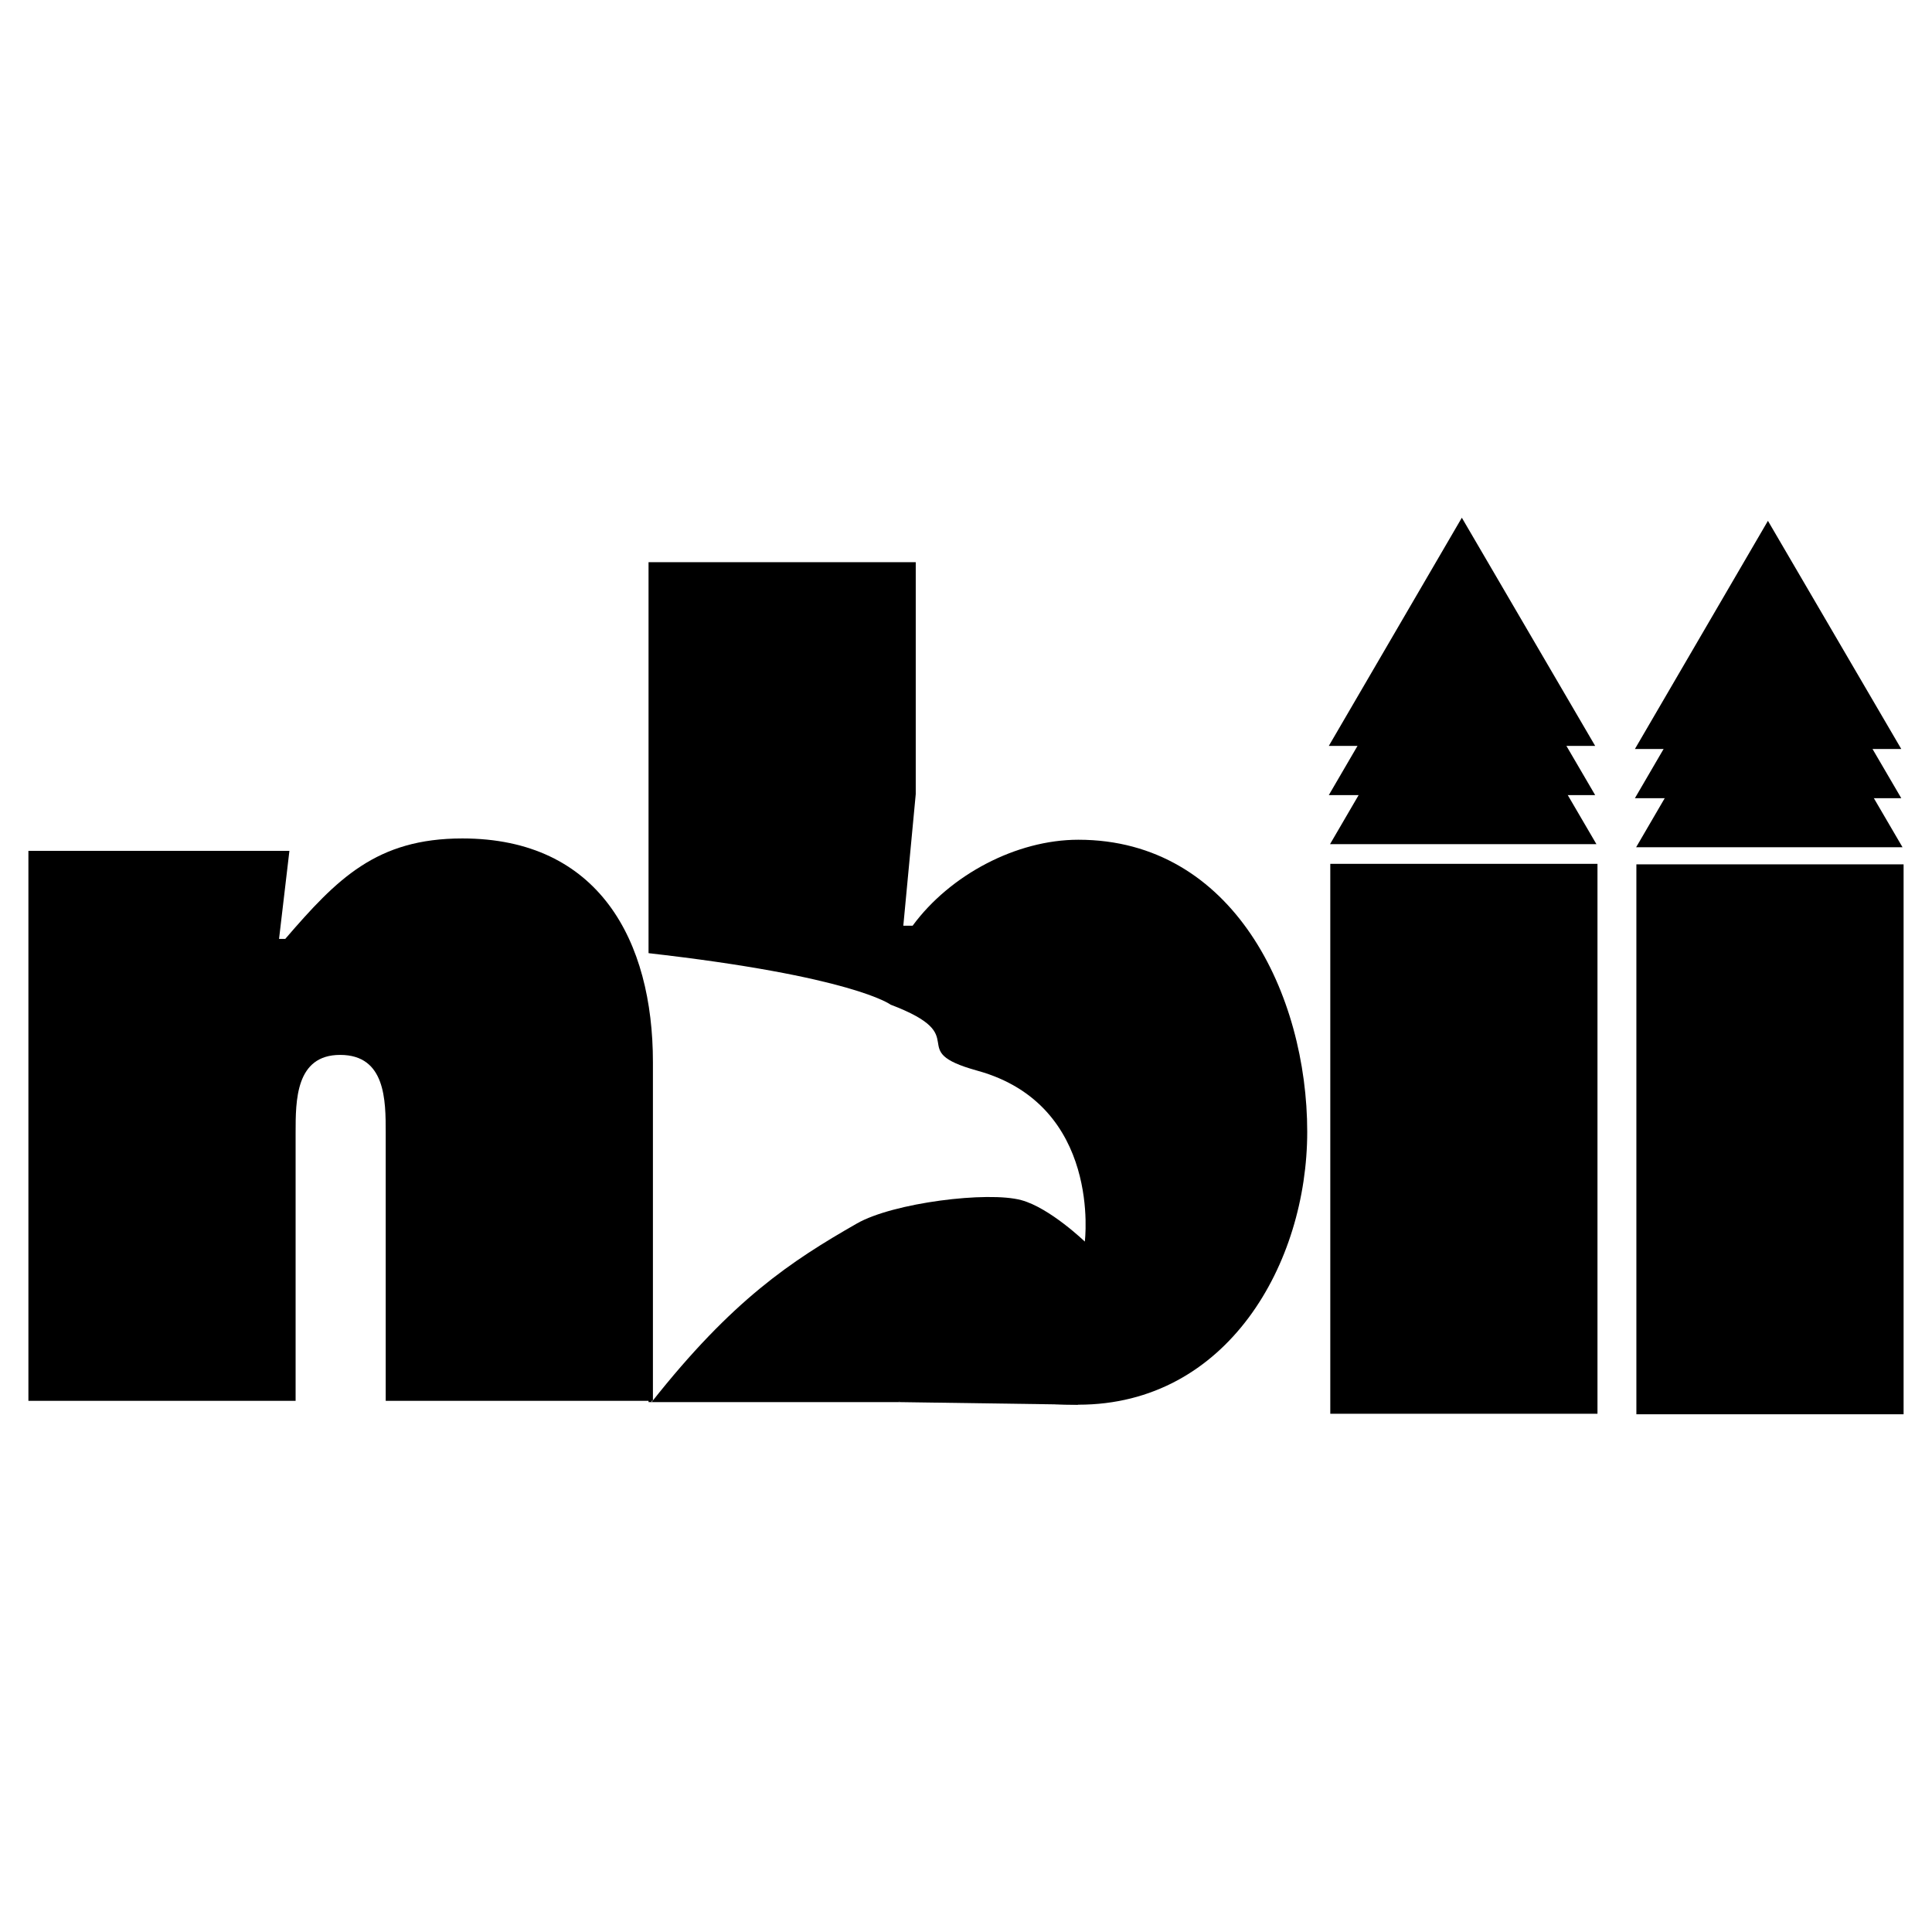<svg xmlns="http://www.w3.org/2000/svg" width="2500" height="2500" viewBox="0 0 192.756 192.756"><g fill-rule="evenodd" clip-rule="evenodd"><path fill="#fff" d="M0 0h192.756v192.756H0V0z"/><path d="M64.705 56.088h26.659v23.146l-1.24 13.123h.93c3.72-5.063 10.333-8.576 16.532-8.576 15.5 0 22.836 15.5 22.836 29.139 0 13.123-7.955 27.227-22.834 27.227-7.131 0-10.506-1.205-11.884-2.324l-6.51-6.096.517 8.162H64.705V56.088zM132.723 86.183h26.658v54.868h-26.658V86.183zM132.699 84.219l13.272-22.765 13.304 22.765h-26.576z"/><path d="M132.576 79.327l13.272-22.765 13.302 22.765h-26.574z"/><path d="M132.576 74.418l13.272-22.765 13.302 22.765h-26.574zM163.262 86.234h26.66v54.87h-26.66v-54.87zM163.238 84.528l13.272-22.765 13.304 22.765h-26.576z"/><path d="M163.115 79.636l13.272-22.765 13.304 22.765h-26.576z"/><path d="M163.115 74.728l13.272-22.765 13.304 22.765h-26.576z"/><path d="M64.446 95.069c20.667 2.326 24.412 5.167 24.412 5.167 8.524 3.229 1.163 4.52 8.653 6.586 12.443 3.434 10.721 17.051 10.721 17.051s-3.486-3.359-6.328-4.133c-3.355-.916-12.788.258-16.404 2.324-6.58 3.76-12.428 7.621-20.487 17.824l-.567-44.819z" fill="#fff"/><path d="M89.71 139.889l17.878.257-17.998-11.451-2.195 2.756 2.315 8.438zM27.84 93.675h.62c5.167-5.994 9.093-10.023 17.669-10.023 13.64 0 19.013 10.229 19.013 22.319v33.789h-26.66v-26.762c0-3.203 0-7.75-4.546-7.75-4.443 0-4.443 4.547-4.443 7.75v26.762H2.834V84.892h26.04l-1.034 8.783z"/></g></svg>